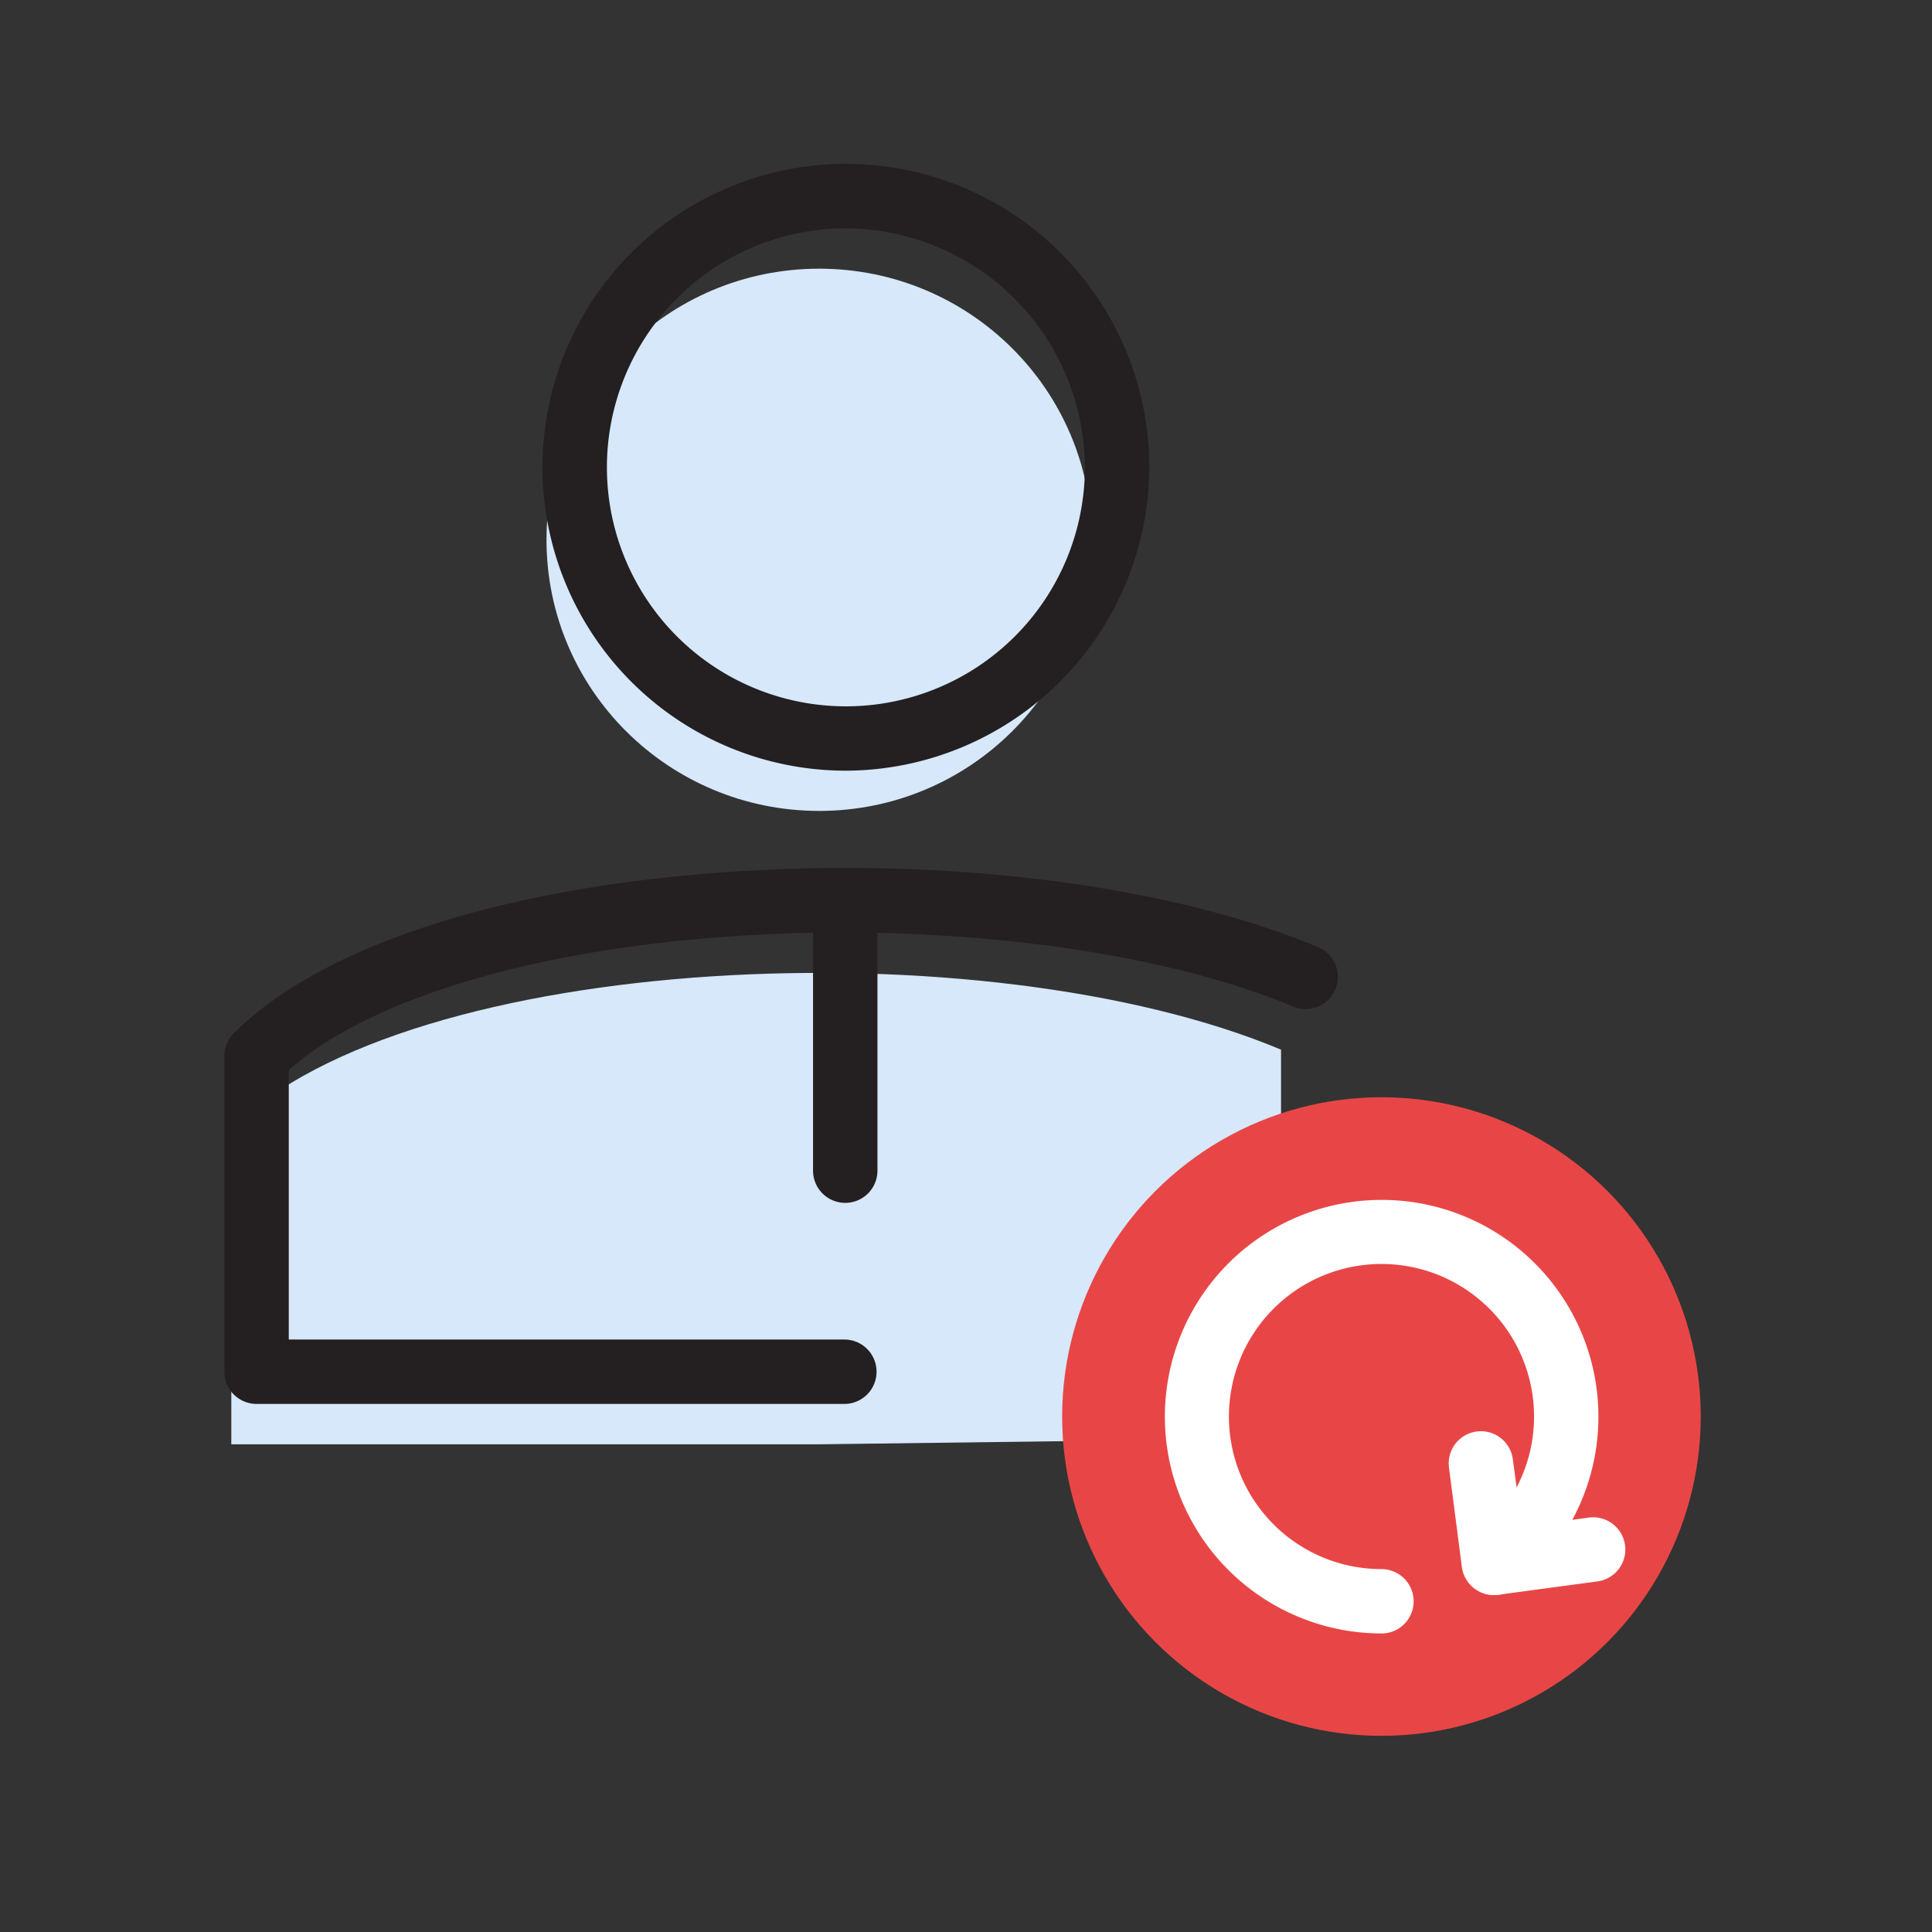 <svg data-name="Layer 1" xmlns="http://www.w3.org/2000/svg" viewBox="0 0 300 300"><rect x="0" y="0" width="300" height="300" fill="#333333" stroke="none"/><path d="M127.19 224.27H35.92v-49c27.45-27.45 117-31.55 163-12.28v60.36Z" fill="#d6e8fa"/><ellipse cx="127.2" cy="83.82" rx="42.34" ry="42.1" fill="#d6e8fa"/><circle cx="214.51" cy="219.96" r="49.58" fill="#e84646"/><path d="M232 247.67a5 5 0 0 1-5-4.33l-2-15.43a5 5 0 0 1 9.91-1.34l1.41 10.48 10.47-1.41a5 5 0 0 1 1.33 9.91l-15.43 2.08a5 5 0 0 1-.69.04Z" fill="#fff"/><path d="M214.51 253.64a33.66 33.66 0 1 1 20.58-7 5 5 0 1 1-6.12-7.91 23.69 23.69 0 1 0-14.46 4.92 5 5 0 0 1 0 10Z" fill="#fff"/><path d="M131.11 218H39.84a5 5 0 0 1-5-5v-49a5 5 0 0 1 1.46-3.54c13.64-13.64 42-22.8 77.75-25.12 34-2.2 67.86 2.2 90.68 11.76a5 5 0 0 1-3.87 9.22c-21.14-8.86-54.15-13.08-86.16-11-31.59 2-57.44 9.79-69.86 20.83V208h86.27a5 5 0 0 1 0 10ZM131.12 119.67a47.11 47.11 0 1 1 47.34-47.11 47.27 47.27 0 0 1-47.34 47.11Zm0-84.21a37.11 37.11 0 1 0 37.34 37.1 37.26 37.26 0 0 0-37.34-37.1Z" fill="#241f20"/><path d="M131.25 186.78a5 5 0 0 1-5-5v-41.94a5 5 0 0 1 10 0v41.94a5 5 0 0 1-5 5Z" fill="#241f20"/></svg>